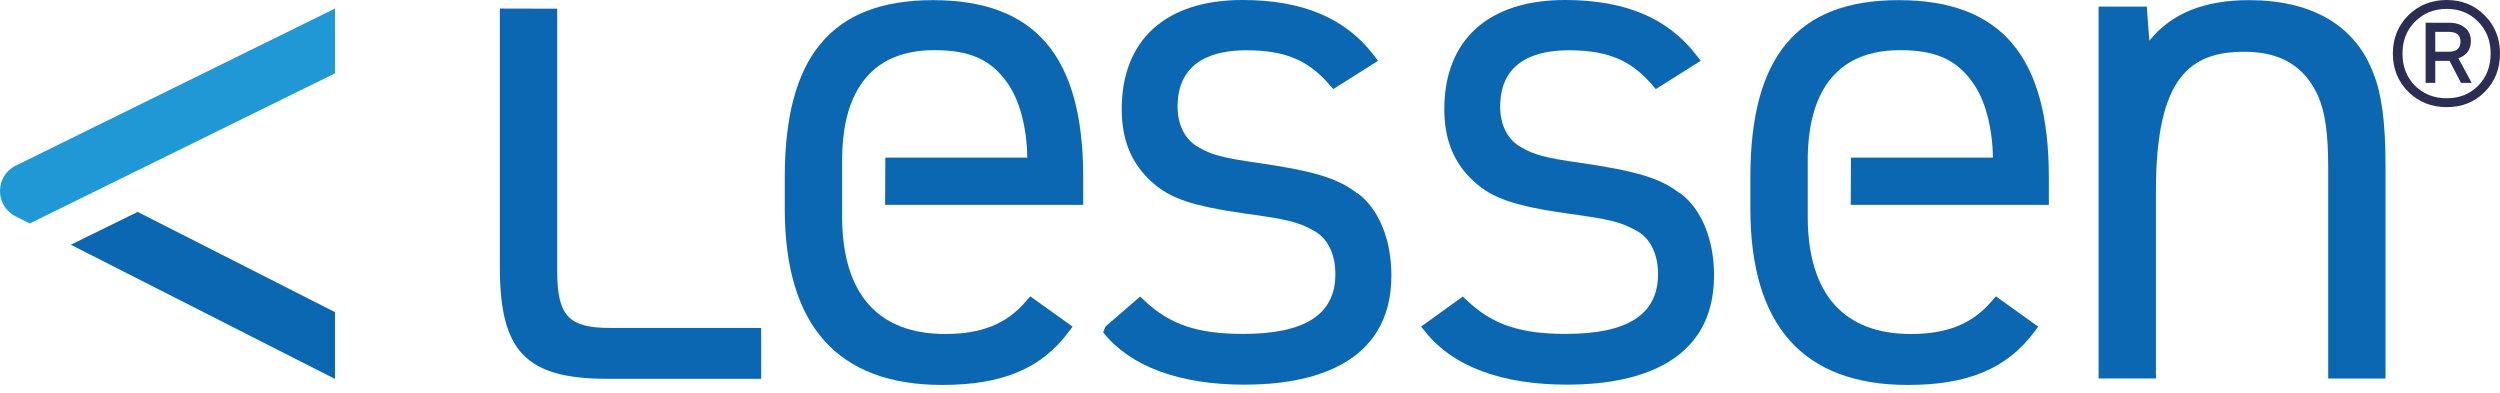 <svg xmlns="http://www.w3.org/2000/svg" width="140" height="22" viewBox="0 0 140 22" fill="none"><g clip-path="url(#clip0_652_639)"><path d="M1.661 12.517L11.622 7.617L18.759 4.107V0.479L0.887 9.274C-0.287 9.852 -0.298 11.52 0.868 12.113L1.661 12.513V12.517Z" fill="#2098D5"></path><path d="M7.708 11.867L3.963 13.705L18.76 21.221V17.48L7.708 11.867Z" fill="#0B67B2"></path><path d="M75.985 10.81C74.906 9.98 73.611 9.584 70.436 9.119C68.515 8.851 67.802 8.663 67.107 8.236C66.368 7.832 65.945 7.006 65.945 5.968C65.945 3.363 68.028 2.816 69.78 2.816C71.939 2.816 73.245 3.352 74.438 4.733L74.66 4.99L77.174 3.405L76.906 3.057C75.313 1 72.916 0 69.58 0C65.281 0 62.816 2.231 62.816 6.119C62.816 7.851 63.374 9.187 64.514 10.199C65.511 11.108 66.768 11.535 69.685 11.954C72.033 12.271 72.675 12.426 73.509 12.883C74.317 13.286 74.781 14.185 74.781 15.347C74.781 17.605 73.09 18.699 69.617 18.699C67.058 18.699 65.507 18.174 64.088 16.831L63.85 16.604L61.906 18.288L61.774 18.612C63.306 20.53 66.05 21.541 69.701 21.541C73.35 21.541 77.918 20.481 77.918 15.423C77.918 13.388 77.193 11.656 75.989 10.795" fill="#0B67B2"></path><path d="M94.05 10.81C92.971 9.98 91.676 9.584 88.502 9.119C86.581 8.851 85.871 8.663 85.173 8.236C84.433 7.832 84.01 7.006 84.01 5.968C84.01 3.363 86.094 2.816 87.845 2.816C90.004 2.816 91.31 3.352 92.503 4.733L92.725 4.99L95.239 3.405L94.971 3.057C93.379 1 90.982 0 87.645 0C83.346 0 80.881 2.231 80.881 6.119C80.881 7.851 81.44 9.187 82.583 10.199C83.58 11.108 84.837 11.535 87.754 11.954C90.102 12.271 90.744 12.426 91.578 12.883C92.386 13.286 92.85 14.185 92.85 15.347C92.85 17.605 91.159 18.699 87.686 18.699C85.124 18.699 83.576 18.174 82.157 16.831L81.919 16.604L79.582 18.288L79.843 18.612C81.375 20.53 84.116 21.541 87.769 21.541C91.423 21.541 95.987 20.481 95.987 15.423C95.987 13.388 95.262 11.656 94.058 10.795" fill="#0B67B2"></path><path d="M132.921 4.133C131.909 1.435 129.493 0.008 125.938 0.008C123.428 0.008 121.589 0.755 120.363 2.28L120.219 0.37H117.521V21.194H120.733V10.682C120.733 4.224 122.718 2.899 125.696 2.899C127.708 2.899 129.056 3.707 129.807 5.364C130.214 6.285 130.38 7.478 130.38 9.474V21.198H133.589V9.274C133.589 6.893 133.374 5.254 132.921 4.137" fill="#0B67B2"></path><path d="M31.204 15.174V0.487L27.992 0.479V14.974C27.992 19.7 29.46 21.213 34.032 21.213H42.626V18.363H34.152C31.838 18.363 31.204 17.68 31.204 15.174Z" fill="#0B67B2"></path><path d="M60.66 9.916C60.66 3.156 57.984 0.008 52.243 0.008C46.502 0.008 43.947 3.25 43.947 9.916V11.69C43.947 18.239 46.914 21.557 52.768 21.557C56.112 21.557 58.29 20.651 59.822 18.616L60.068 18.292L57.694 16.593L57.456 16.869C56.369 18.141 54.972 18.703 52.926 18.703C49.178 18.703 47.189 16.457 47.159 12.215V8.825C47.189 6.043 48.129 2.809 52.322 2.809C54.308 2.809 55.486 3.333 56.395 4.62C57.09 5.571 57.509 7.134 57.528 8.825H49.578L49.567 11.471H60.66V9.905V9.916Z" fill="#0B67B2"></path><path d="M114.735 9.916C114.735 3.156 112.059 0.008 106.317 0.008C100.576 0.008 98.021 3.25 98.021 9.916V11.69C98.021 18.239 100.988 21.557 106.842 21.557C110.186 21.557 112.364 20.651 113.897 18.616L114.142 18.292L111.768 16.593L111.53 16.869C110.443 18.141 109.046 18.703 107.001 18.703C103.253 18.703 101.263 16.457 101.233 12.215V8.825C101.263 6.043 102.207 2.809 106.397 2.809C108.382 2.809 109.56 3.333 110.469 4.62C111.164 5.571 111.583 7.134 111.602 8.825H103.653L103.641 11.471H114.735V9.905V9.916Z" fill="#0B67B2"></path><path d="M139.141 5.151C138.578 5.717 137.869 6 137.015 6C136.16 6 135.442 5.712 134.859 5.137C134.286 4.561 134 3.849 134 3C134 2.151 134.286 1.439 134.859 0.863C135.442 0.288 136.16 0 137.015 0C137.869 0 138.578 0.288 139.141 0.863C139.714 1.429 140 2.141 140 3C140 3.859 139.714 4.576 139.141 5.151ZM135.238 4.8C135.714 5.268 136.306 5.502 137.015 5.502C137.723 5.502 138.311 5.268 138.777 4.8C139.243 4.322 139.476 3.722 139.476 3C139.476 2.278 139.243 1.683 138.777 1.215C138.311 0.737 137.723 0.498 137.015 0.498C136.306 0.498 135.714 0.737 135.238 1.215C134.772 1.683 134.539 2.278 134.539 3C134.539 3.722 134.772 4.322 135.238 4.8ZM136.374 4.639H135.835V1.273H137.146C137.515 1.273 137.811 1.366 138.034 1.551C138.257 1.727 138.369 1.976 138.369 2.298C138.369 2.776 138.136 3.098 137.67 3.263L138.413 4.639H137.816L137.175 3.41H136.374V4.639ZM137.786 2.327C137.786 1.966 137.568 1.785 137.131 1.785H136.374V2.898H137.131C137.568 2.898 137.786 2.707 137.786 2.327Z" fill="#2C2D55"></path></g><defs><clipPath id="clip0_652_639"><rect width="140" height="22" fill="white"></rect></clipPath></defs></svg>